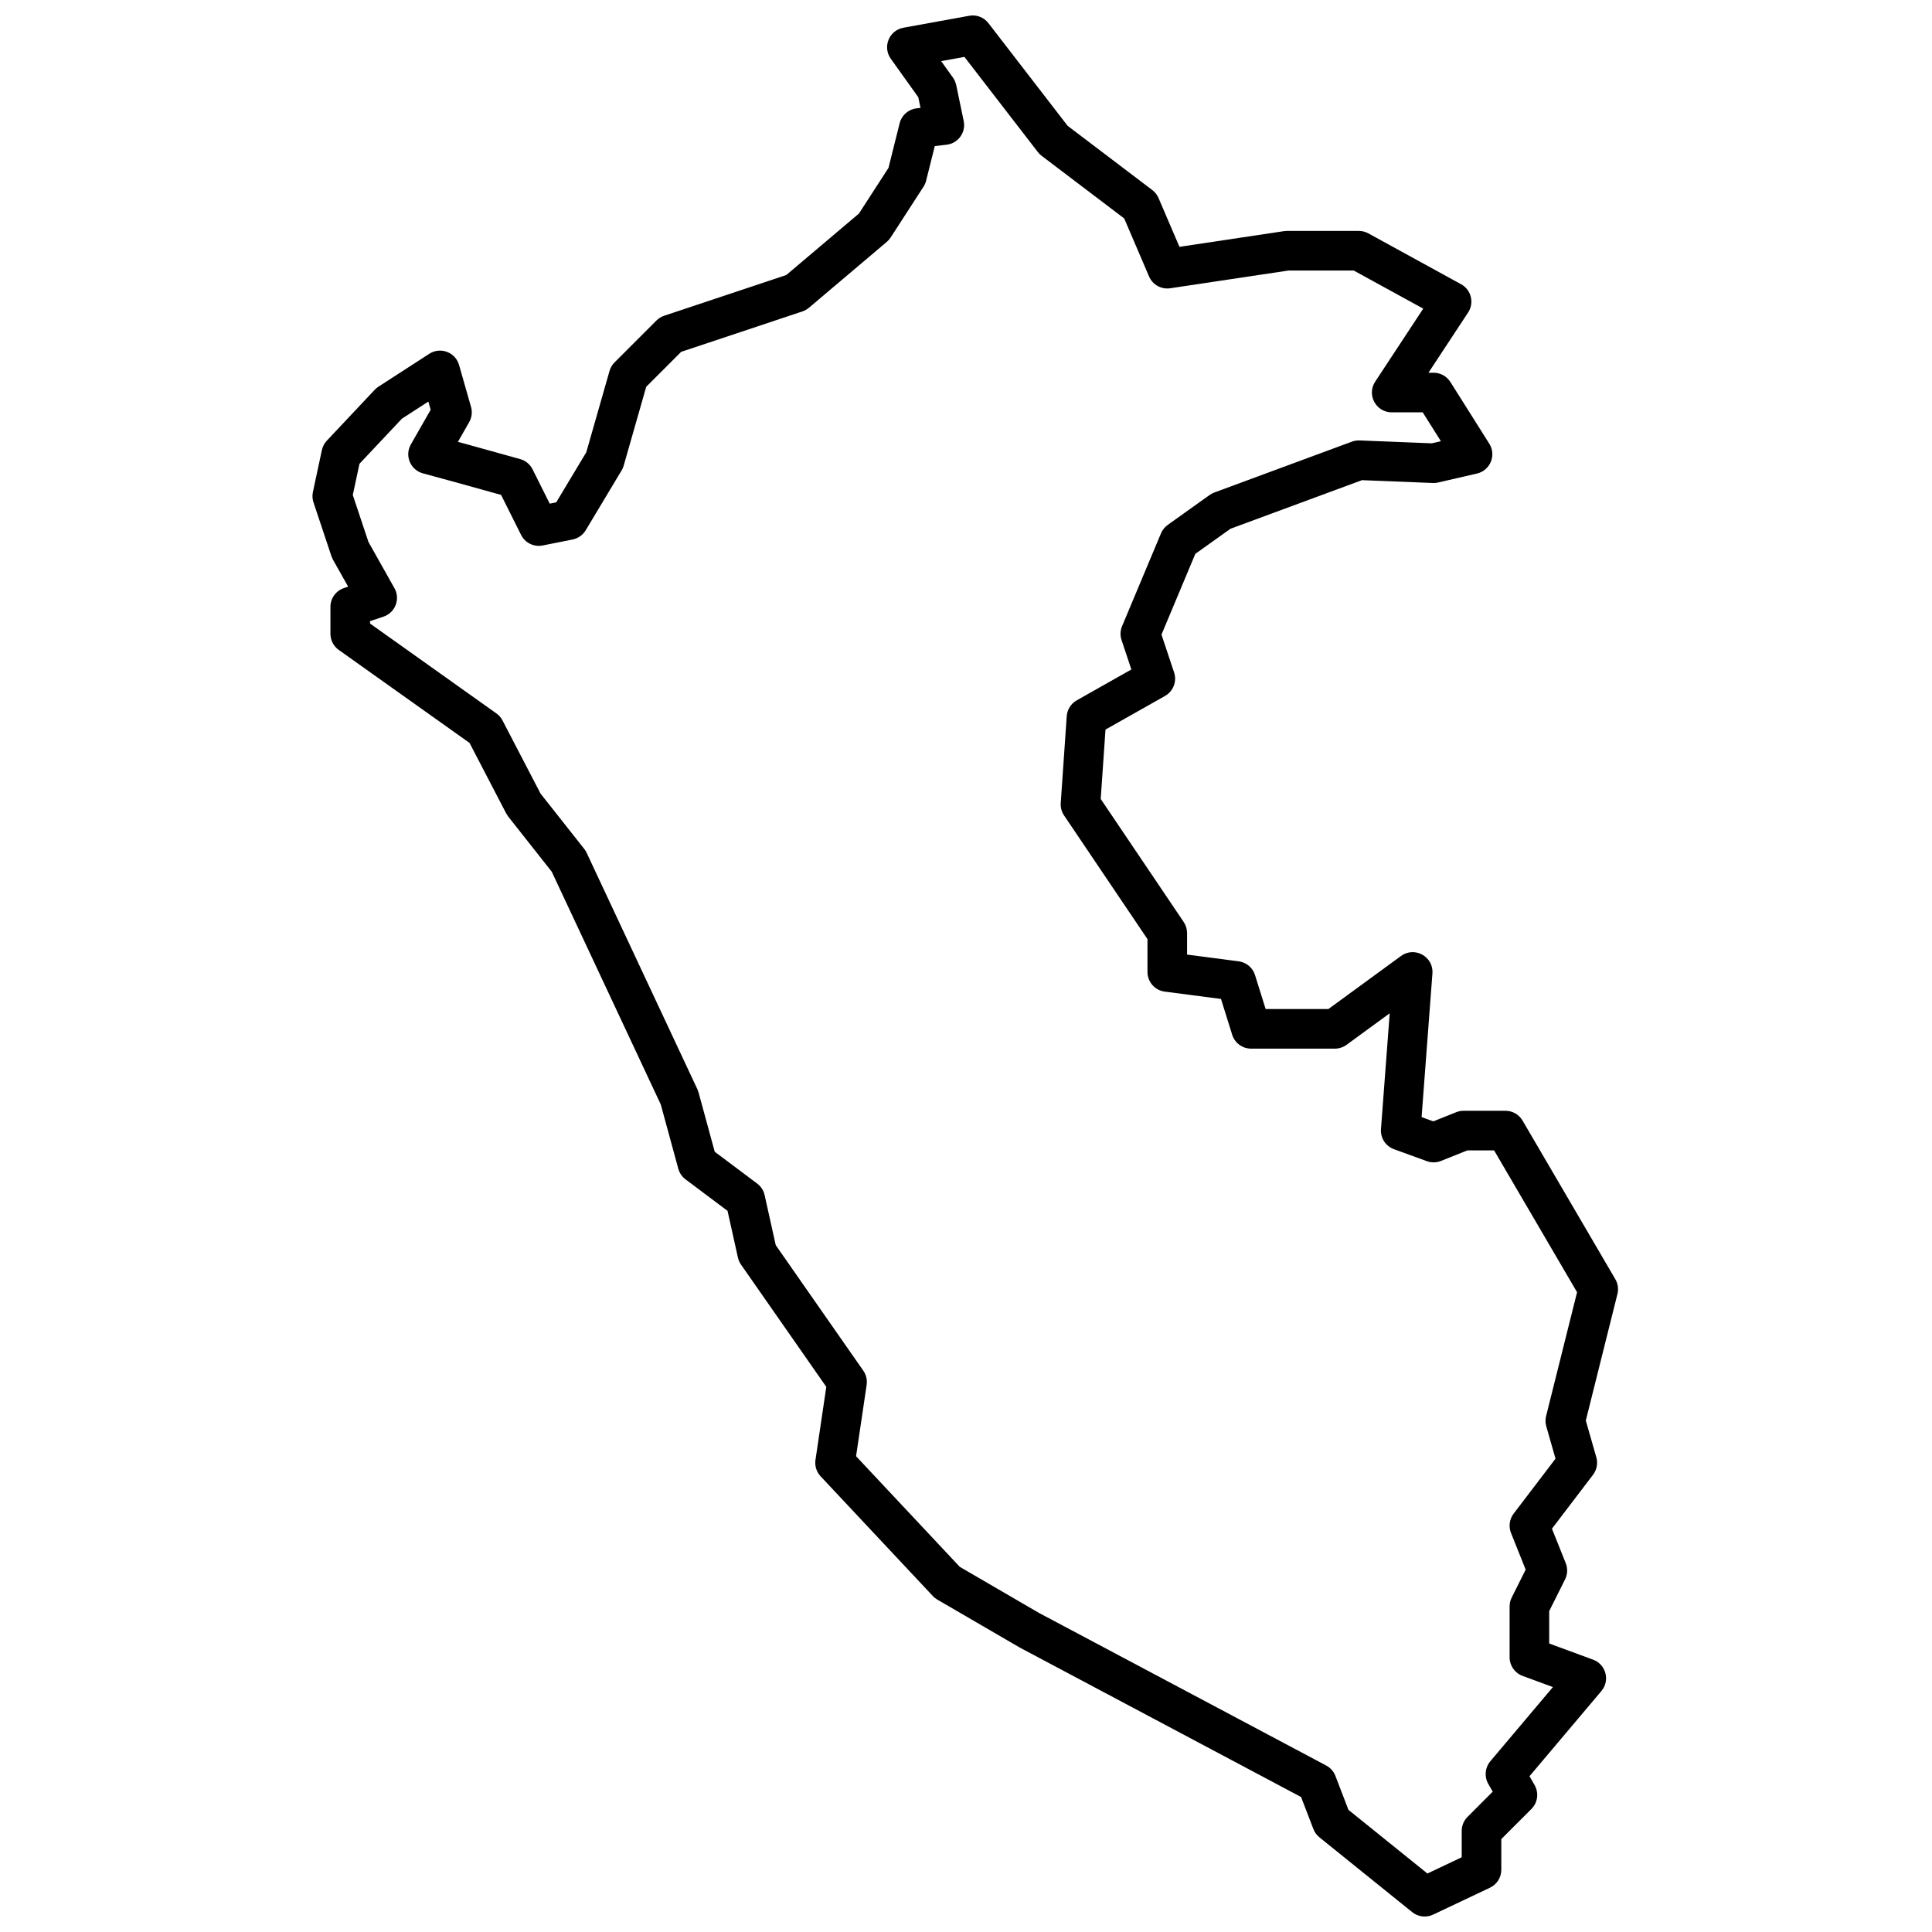 <?xml version="1.0" encoding="UTF-8"?>
<!-- Uploaded to: SVG Repo, www.svgrepo.com, Generator: SVG Repo Mixer Tools -->
<svg width="800px" height="800px" version="1.1" viewBox="144 144 512 512" xmlns="http://www.w3.org/2000/svg">
 <defs>
  <clipPath id="a">
   <path d="m226 148.09h347v503.81h-347z"/>
  </clipPath>
 </defs>
 <g clip-path="url(#a)">
  <path d="m387.36 169.77-7.293-10.203c-2.234-3.133-0.453-7.527 3.332-8.215l17.449-3.172c1.93-0.352 3.894 0.402 5.094 1.957l20.988 27.207 22.445 17.023c0.723 0.551 1.293 1.277 1.648 2.113l5.543 12.934 27.719-4.16 0.777-0.055h19.035c0.883 0 1.75 0.219 2.523 0.645l24.586 13.484c2.688 1.473 3.547 4.926 1.859 7.484l-10.508 15.965h1.367c1.801 0 3.477 0.926 4.438 2.449l10.312 16.352c1.926 3.055 0.262 7.102-3.258 7.914l-10.312 2.379c-0.453 0.105-0.922 0.148-1.391 0.129l-18.781-0.75-34.84 12.875-9.32 6.656-8.969 21.395 3.34 10.023c0.797 2.383-0.211 4.992-2.394 6.231l-15.785 8.918-1.266 18.383 21.992 32.609c0.582 0.867 0.895 1.891 0.895 2.934v5.703l13.672 1.785c2.031 0.262 3.723 1.684 4.332 3.637l2.816 9.008h16.633l19.238-14.059c3.617-2.641 8.668 0.168 8.328 4.633l-2.871 38.066 3.102 1.129 6.07-2.43c0.621-0.246 1.281-0.375 1.949-0.375h11.105c1.863 0 3.59 0.988 4.531 2.598l24.586 42.035c0.691 1.184 0.895 2.594 0.559 3.922l-8.383 33.535 2.789 9.75c0.453 1.594 0.129 3.309-0.875 4.625l-10.887 14.289 3.656 9.133c0.555 1.391 0.492 2.953-0.18 4.297l-4.203 8.406v8.586l11.633 4.285c3.418 1.262 4.547 5.527 2.199 8.312l-19.051 22.574 1.355 2.367c1.172 2.055 0.824 4.641-0.848 6.316l-7.981 7.977v8.137c0 2.031-1.168 3.875-3 4.746l-15.07 7.137c-1.82 0.863-3.973 0.605-5.539-0.656l-24.59-19.828c-0.719-0.582-1.27-1.34-1.602-2.203l-3.262-8.48-74.582-39.625-21.812-12.691c-0.441-0.254-0.84-0.574-1.188-0.945l-29.742-31.727c-1.098-1.168-1.598-2.773-1.363-4.356l2.867-19.352-22.602-32.395c-0.391-0.562-0.668-1.195-0.82-1.867l-2.75-12.379-11.137-8.352c-0.934-0.699-1.605-1.691-1.914-2.82l-4.641-17.012-28.895-61.695-11.52-14.594-0.539-0.828-9.727-18.707-34.656-24.645c-1.387-0.984-2.207-2.578-2.207-4.277v-7.141c0-2.258 1.445-4.262 3.586-4.977l1.109-0.371-4.023-7.148-0.402-0.914-4.762-14.273c-0.297-0.891-0.348-1.844-0.152-2.758l2.379-11.105c0.203-0.938 0.656-1.801 1.312-2.496l12.688-13.484c0.289-0.309 0.617-0.578 0.973-0.809l13.48-8.723c2.961-1.918 6.93-0.426 7.898 2.961l3.172 11.105c0.391 1.359 0.211 2.816-0.488 4.047l-2.984 5.219 2.211 0.602 14.277 3.965c1.43 0.398 2.625 1.383 3.289 2.711l4.551 9.105 1.723-0.348 7.969-13.277 6.156-21.543c0.242-0.855 0.703-1.637 1.332-2.266l11.105-11.105c0.574-0.574 1.277-1.012 2.051-1.266l32.352-10.785 19.258-16.293 7.828-12.098 2.961-11.844c0.527-2.117 2.309-3.684 4.477-3.941l1.047-0.121zm6.059-9.57 3.121 4.367c0.426 0.594 0.719 1.27 0.867 1.98l1.984 9.52c0.629 3.016-1.465 5.922-4.523 6.281l-3.144 0.367-2.293 9.176c-0.141 0.559-0.371 1.094-0.684 1.578l-8.727 13.484c-0.277 0.43-0.621 0.82-1.016 1.152l-20.621 17.449c-0.508 0.434-1.098 0.762-1.73 0.973l-32.133 10.711-9.266 9.266-5.973 20.902c-0.125 0.441-0.309 0.863-0.547 1.258l-9.516 15.863c-0.762 1.266-2.023 2.152-3.473 2.445l-7.93 1.586c-2.32 0.465-4.664-0.684-5.723-2.801l-5.305-10.602-12.004-3.336-8.723-2.379c-3.312-0.902-4.879-4.688-3.176-7.668l5.246-9.184-0.617-2.164-7 4.527-11.25 11.953-1.773 8.273 4.148 12.441 6.891 12.254c1.617 2.871 0.215 6.508-2.914 7.551l-3.547 1.184v0.645l33.48 23.812c0.68 0.48 1.23 1.117 1.617 1.855l10.078 19.387 11.59 14.68c0.25 0.316 0.465 0.66 0.633 1.027l29.348 62.652 0.309 0.848 4.285 15.711 11.25 8.438c1 0.75 1.703 1.836 1.973 3.059l2.949 13.262 23.199 33.254c0.766 1.098 1.082 2.445 0.887 3.769l-2.801 18.906 27.48 29.316 20.973 12.203 76.137 40.449c1.117 0.594 1.98 1.57 2.438 2.75l3.457 8.996 20.926 16.875 9.09-4.309v-6.988c0-1.391 0.555-2.727 1.539-3.711l6.68-6.684-1.184-2.07c-1.09-1.914-0.875-4.305 0.547-5.988l16.586-19.66-8.043-2.961c-2.062-0.762-3.434-2.727-3.434-4.926v-13.484c0-0.812 0.188-1.617 0.555-2.348l3.703-7.406-3.883-9.711c-0.688-1.711-0.422-3.66 0.699-5.129l11.094-14.562-2.449-8.574c-0.254-0.883-0.27-1.82-0.047-2.715l8.207-32.82-21.988-37.59h-7.082l-6.992 2.797c-1.199 0.48-2.531 0.5-3.742 0.059l-8.723-3.172c-2.211-0.805-3.617-2.981-3.441-5.328l2.316-30.688-11.434 8.355c-0.902 0.656-1.984 1.012-3.098 1.012h-22.207c-2.297 0-4.324-1.492-5.008-3.684l-2.965-9.484-14.914-1.945c-2.613-0.34-4.57-2.566-4.57-5.203v-8.707l-22.102-32.773c-0.652-0.969-0.965-2.129-0.883-3.297l1.586-23c0.121-1.758 1.117-3.34 2.652-4.207l14.477-8.184-2.598-7.797c-0.402-1.203-0.352-2.516 0.141-3.688l10.309-24.586c0.379-0.898 0.996-1.676 1.789-2.242l11.105-7.93c0.379-0.27 0.793-0.492 1.23-0.652l36.48-13.484c0.648-0.238 1.34-0.348 2.031-0.32l19.125 0.766 2.422-0.559-4.824-7.652h-8.207c-4.18 0-6.684-4.644-4.387-8.133l12.734-19.348-18.418-10.098h-17.301l-31.336 4.699c-2.359 0.355-4.66-0.93-5.602-3.121l-6.59-15.383-21.895-16.609c-0.371-0.281-0.703-0.609-0.984-0.977l-19.465-25.227z" fill-rule="evenodd"/>
 </g>
</svg>
